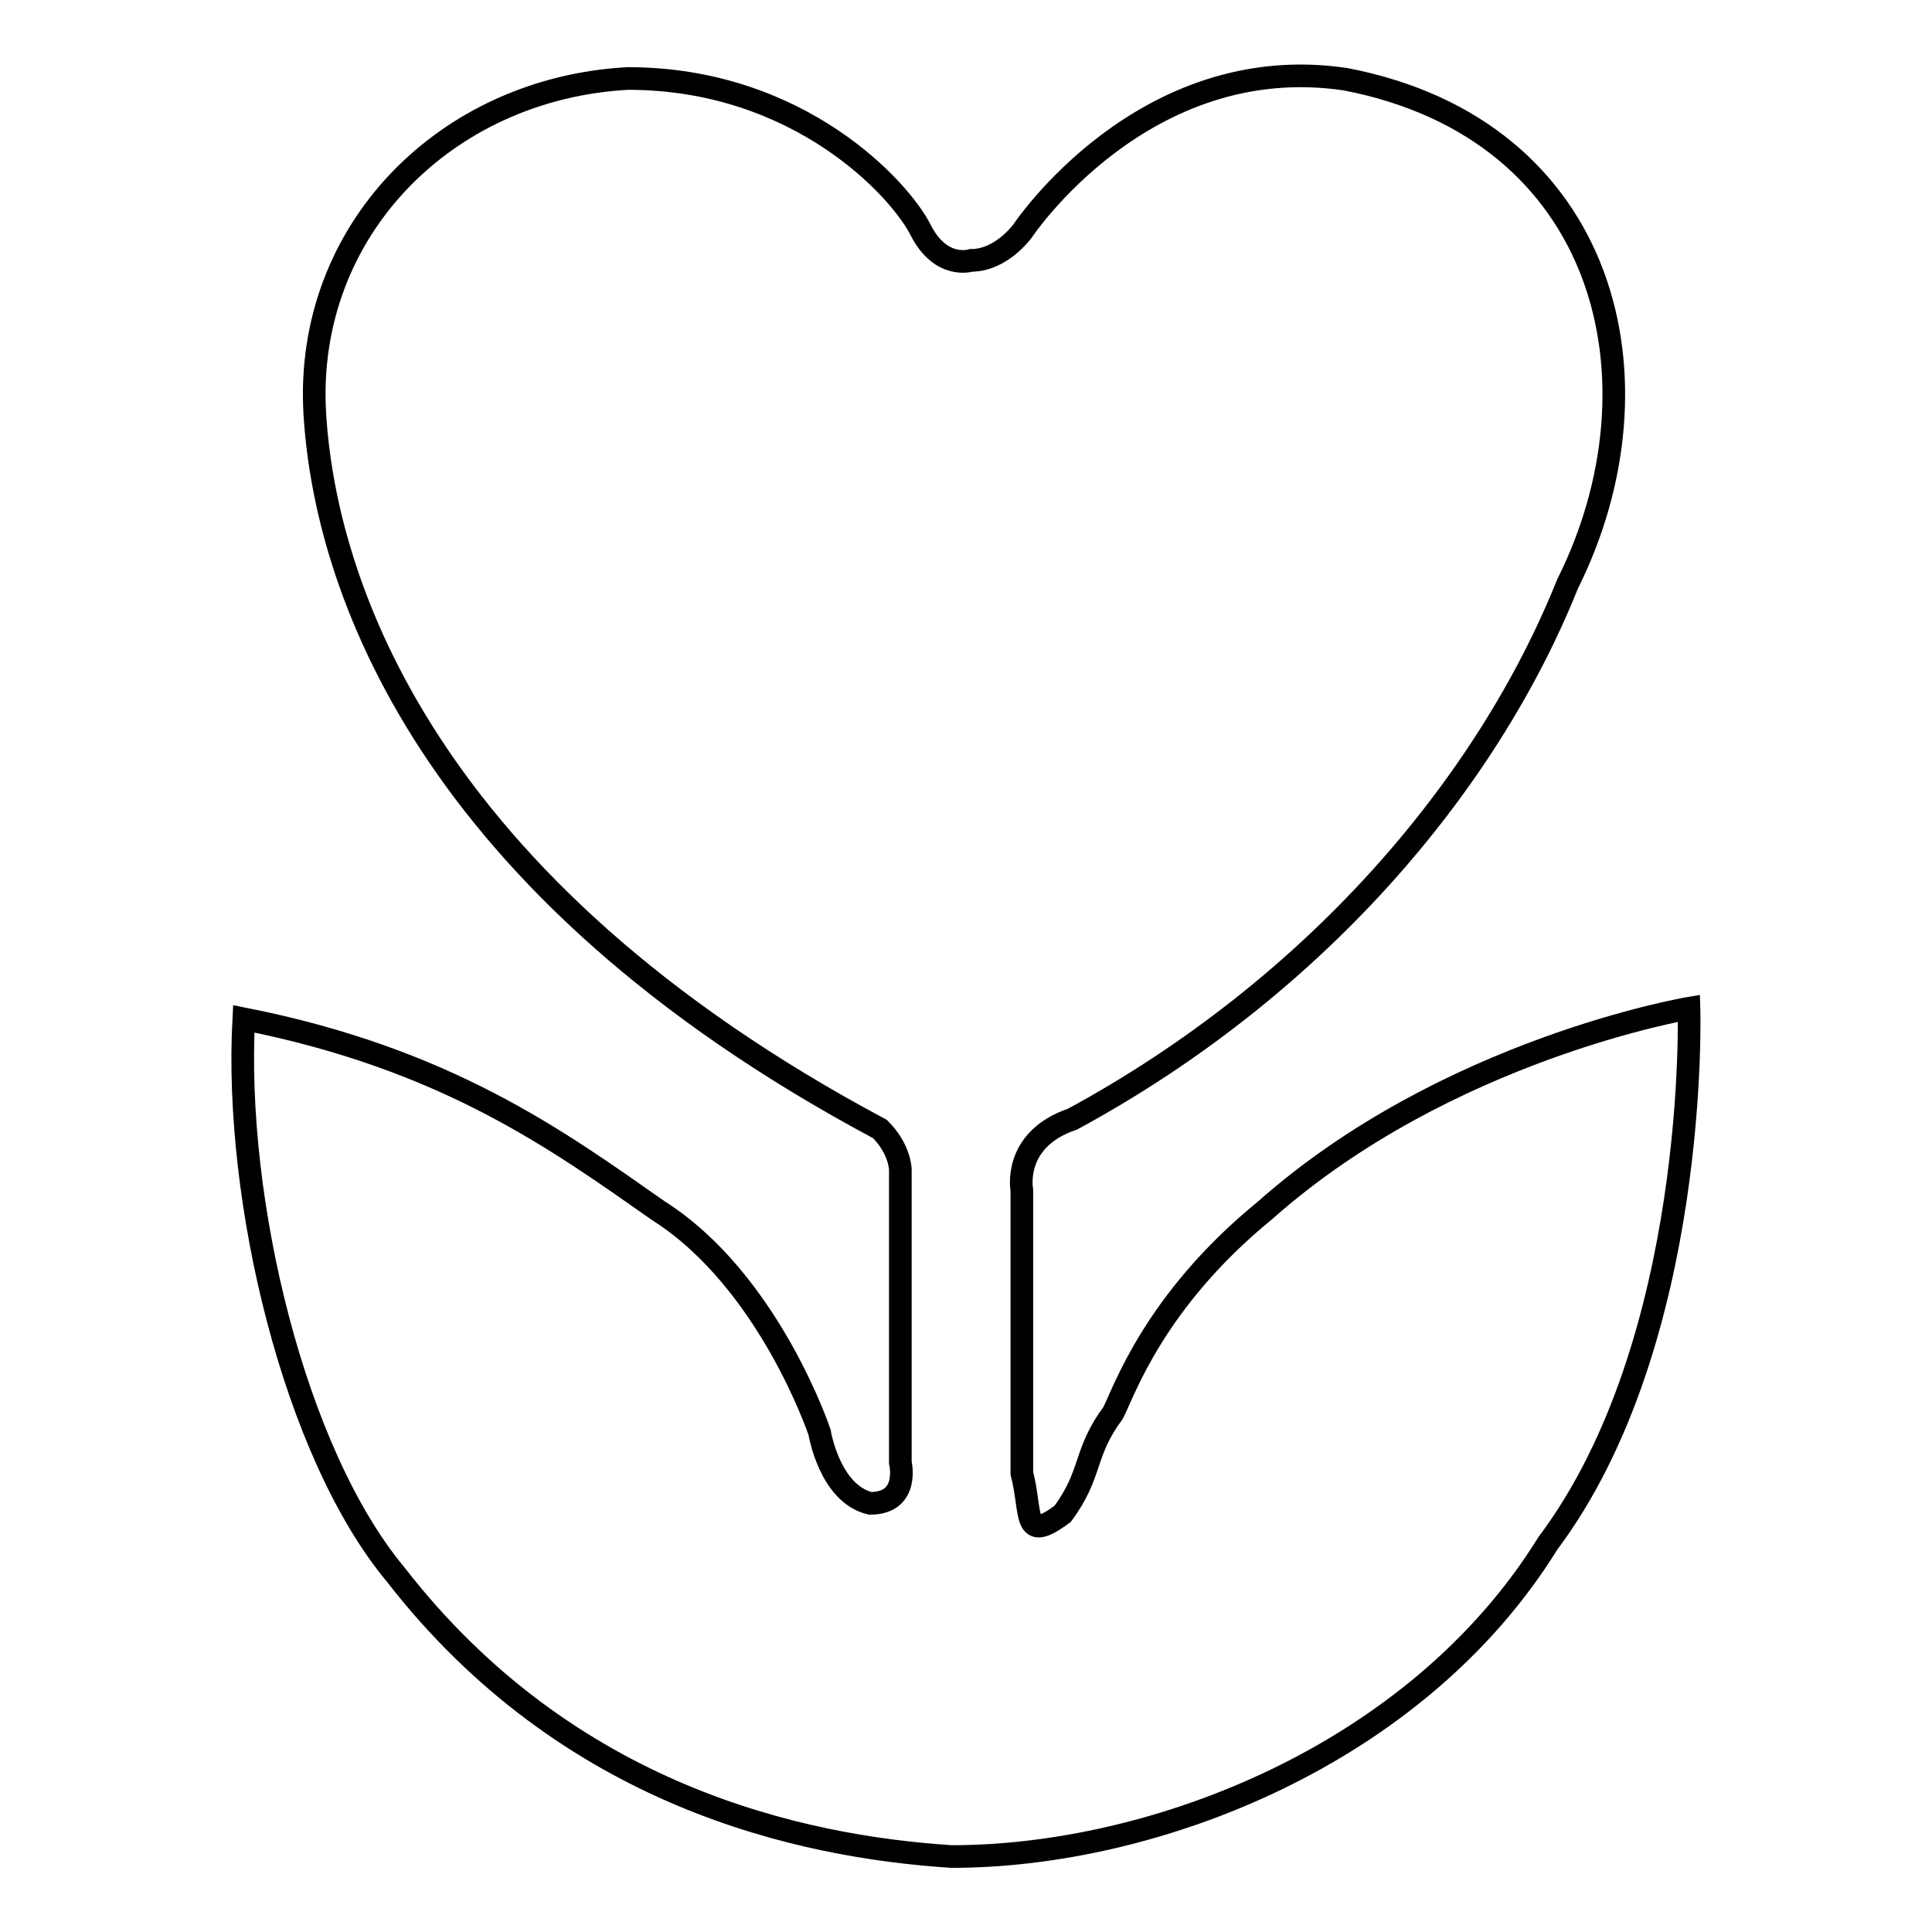 <?xml version="1.0" encoding="utf-8"?>
<!-- Svg Vector Icons : http://www.onlinewebfonts.com/icon -->
<!DOCTYPE svg PUBLIC "-//W3C//DTD SVG 1.1//EN" "http://www.w3.org/Graphics/SVG/1.1/DTD/svg11.dtd">
<svg version="1.1" xmlns="http://www.w3.org/2000/svg" xmlns:xlink="http://www.w3.org/1999/xlink" x="0px" y="0px" viewBox="0 0 256 256" enable-background="new 0 0 256 256" xml:space="preserve">
<g> <path stroke-width="3" fill-opacity="0" stroke="#000000"  d="M128.7,34.5c0,0-4,1.3-6.7-4c-2.7-5.4-16.1-20.1-38.8-20.1c-24.1,1.3-42.8,20.1-41.5,44.2 c1.3,22.8,14.7,62.9,74.9,95c2.7,2.7,2.7,5.4,2.7,5.4v38.8c0,0,1.3,5.4-4,5.4c-5.4-1.3-6.7-9.4-6.7-9.4s-6.7-20.1-21.4-29.4 c-13.4-9.4-28.1-20.1-54.9-25.4c-1.3,24.1,6.7,57.5,20.1,73.6C75.2,238,106,244.7,126.1,246c26.8,0,61.6-13.4,79-41.5 c20.1-26.8,18.7-70.9,18.7-70.9s-32.1,5.4-56.2,26.8c-14.7,12-18.7,24.1-20.1,26.8c-4,5.4-2.7,8-6.7,13.4c-5.4,4-4,0-5.4-5.4v-37.5 c0,0-1.3-6.7,6.7-9.4c32.1-17.4,54.9-44.2,65.6-70.9c13.4-26.8,5.4-60.2-29.4-66.9c-26.8-4-42.8,20.1-42.8,20.1 S132.7,34.5,128.7,34.5L128.7,34.5z"/></g>
</svg>